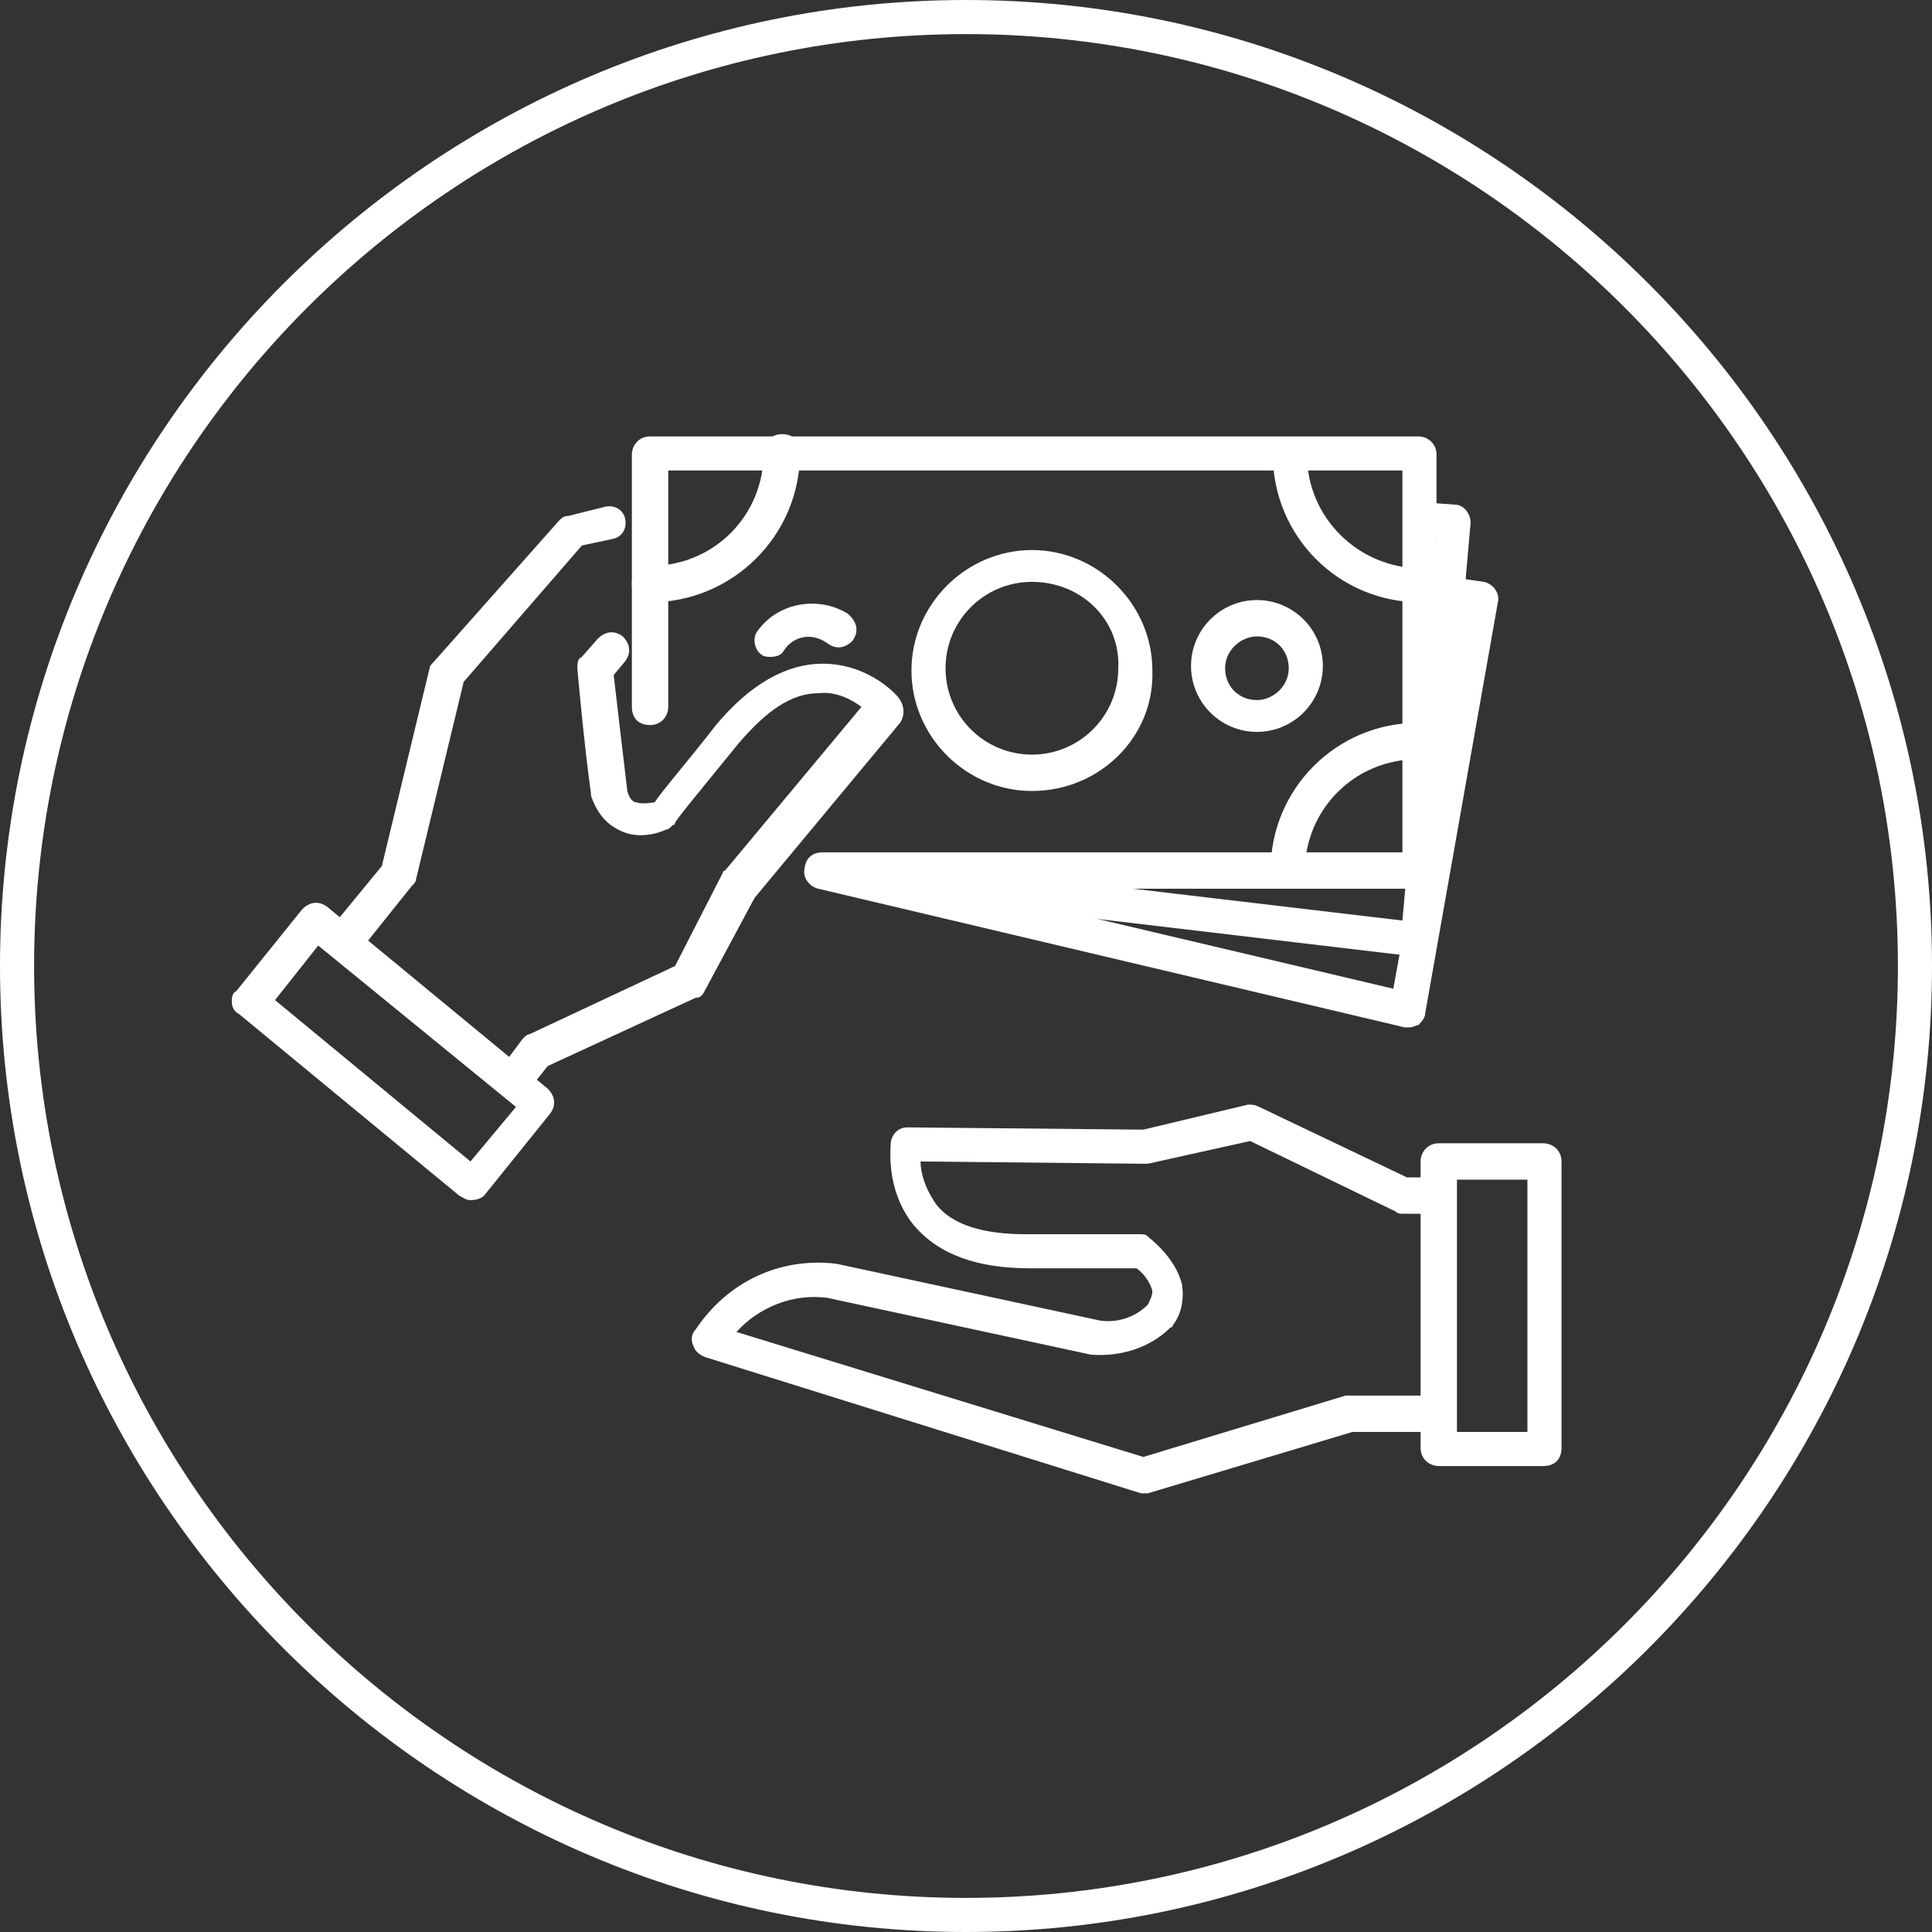 <?xml version="1.0" encoding="utf-8"?>
<!-- Generator: Adobe Illustrator 25.0.0, SVG Export Plug-In . SVG Version: 6.00 Build 0)  -->
<svg version="1.1" id="Icon_-_Verkauf_-_Aktiv" xmlns="http://www.w3.org/2000/svg" xmlns:xlink="http://www.w3.org/1999/xlink"
	 x="0px" y="0px" viewBox="0 0 85 85" style="enable-background:new 0 0 85 85;" xml:space="preserve">
<rect x="0" y="0" width="85" height="85" fill="#333333" stroke="none"/>
<style type="text/css">
	.st0{fill:#FFFFFF;}
</style>
<path class="st0" d="M67.9,64.5h-4.6c-0.4,0-0.8-0.3-0.8-0.8V51.1c0-0.4,0.3-0.8,0.8-0.8h4.6c0.4,0,0.8,0.3,0.8,0.8v12.6
	C68.7,64.2,68.4,64.5,67.9,64.5z M64.1,63h3.1V51.9h-3.1V63z"/>
<path class="st0" d="M50.4,65.7c-0.1,0-0.1,0-0.2,0L31,59.7c-0.2-0.1-0.4-0.2-0.5-0.5c-0.1-0.2-0.1-0.5,0.1-0.7
	c1.4-2.1,3.7-3.2,6.2-2.9l11.6,2.5c0.7,0.1,1.5-0.1,2.1-0.7c0.1-0.2,0.2-0.4,0.2-0.6c-0.1-0.4-0.4-0.8-0.7-1h-4.7
	c-2.3,0-4-0.6-5.1-1.9c-1.3-1.6-1-3.6-1-3.7c0.1-0.4,0.4-0.6,0.7-0.6c0,0,0,0,0,0l10.4,0.1l4.6-1.1c0.2,0,0.3,0,0.5,0.1l6.5,3.1h1.3
	c0.4,0,0.8,0.3,0.8,0.8s-0.3,0.8-0.8,0.8h-1.5c-0.1,0-0.2,0-0.3-0.1l-6.4-3.1l-4.5,1c-0.1,0-0.1,0-0.2,0l-9.8-0.1
	c0,0.5,0.2,1.2,0.7,1.9c0.7,0.9,2.1,1.3,3.9,1.3h5c0.2,0,0.3,0,0.4,0.1c0.1,0.1,1.2,0.9,1.5,2.1c0.1,0.6,0,1.3-0.4,1.8
	c0,0,0,0.1-0.1,0.1c-0.9,0.9-2.2,1.3-3.5,1.2l-11.6-2.5c-1.5-0.2-3,0.4-4,1.5l17.9,5.5l8.9-2.7c0.1,0,0.1,0,0.2,0h3.8
	c0.4,0,0.8,0.3,0.8,0.8s-0.3,0.8-0.8,0.8h-3.7l-9,2.7C50.6,65.7,50.5,65.7,50.4,65.7z"/>
<path class="st0" d="M62.4,42.1C62.4,42.1,62.4,42.1,62.4,42.1l-26.2-3.1c-0.4,0-0.7-0.4-0.7-0.8c0-0.4,0.4-0.7,0.8-0.7l25.4,3
	l1.5-16.8l-0.7-0.1c-0.4,0-0.7-0.4-0.7-0.8c0-0.4,0.4-0.7,0.8-0.7l1.4,0.1c0.4,0,0.7,0.4,0.7,0.8l-1.6,18.3c0,0.2-0.1,0.4-0.3,0.5
	C62.8,42.1,62.6,42.1,62.4,42.1z"/>
<path class="st0" d="M62,45.2c-0.1,0-0.1,0-0.2,0l-25.8-6.1c-0.4-0.1-0.7-0.5-0.6-0.9c0.1-0.4,0.5-0.7,0.9-0.6l25,5.9L64.3,27
	l-0.7-0.1c-0.4-0.1-0.7-0.5-0.6-0.9c0.1-0.4,0.5-0.7,0.9-0.6l1.4,0.2c0.4,0.1,0.7,0.5,0.6,0.9l-3.2,18.1c0,0.2-0.2,0.4-0.3,0.5
	C62.3,45.1,62.2,45.2,62,45.2z"/>
<path class="st0" d="M62.5,39.1H36.2c-0.4,0-0.8-0.3-0.8-0.8s0.3-0.8,0.8-0.8h25.5V20.7H29.4v10.4c0,0.4-0.3,0.8-0.8,0.8
	s-0.8-0.3-0.8-0.8V20c0-0.4,0.3-0.8,0.8-0.8h33.8c0.4,0,0.8,0.3,0.8,0.8v18.3C63.2,38.8,62.9,39.1,62.5,39.1z"/>
<path class="st0" d="M33.9,28.9c-0.1,0-0.3,0-0.4-0.1c-0.3-0.2-0.4-0.7-0.2-1c0.9-1.3,2.7-1.6,4-0.8c0,0,0.1,0.1,0.1,0.1
	c0.3,0.3,0.4,0.7,0.1,1.1c-0.3,0.3-0.7,0.4-1.1,0.1c-0.7-0.5-1.5-0.3-1.9,0.3C34.4,28.8,34.2,28.9,33.9,28.9z"/>
<path class="st0" d="M55.3,32.2c-1.6,0-2.9-1.3-2.9-2.9s1.3-2.9,2.9-2.9c1.6,0,2.9,1.3,2.9,2.9S56.9,32.2,55.3,32.2z M55.3,28
	c-0.7,0-1.4,0.6-1.4,1.4s0.6,1.4,1.4,1.4c0.7,0,1.4-0.6,1.4-1.4S56.1,28,55.3,28z"/>
<path class="st0" d="M62.5,26.5c-3.6,0-6.5-2.9-6.5-6.5l1.5,0c0,2.8,2.3,5,5,5c0,0,0,0,0,0l0,0c0.4,0,0.8,0.3,0.8,0.7
	C63.2,26.2,62.9,26.5,62.5,26.5C62.5,26.5,62.5,26.5,62.5,26.5z"/>
<path class="st0" d="M56.7,39.1c-0.4,0-0.8-0.3-0.8-0.8c0-3.6,2.9-6.5,6.5-6.5c0.4,0,0.8,0.3,0.8,0.8s-0.3,0.8-0.8,0.8
	c-2.8,0-5,2.2-5,5C57.5,38.8,57.1,39.1,56.7,39.1z"/>
<path class="st0" d="M28.6,26.5c-0.4,0-0.8-0.3-0.8-0.8s0.3-0.8,0.8-0.8c2.8,0,5-2.2,5-5c0-0.4,0.3-0.8,0.8-0.8s0.8,0.3,0.8,0.8
	C35.2,23.6,32.2,26.5,28.6,26.5z"/>
<path class="st0" d="M20.7,52.8c-0.2,0-0.3-0.1-0.5-0.2l-9.7-8c-0.2-0.1-0.3-0.3-0.3-0.5s0-0.4,0.2-0.5l2.9-3.6
	c0.3-0.3,0.7-0.4,1.1-0.1l9.7,8c0.3,0.3,0.4,0.7,0.1,1.1l-2.9,3.6C21.2,52.7,21,52.8,20.7,52.8C20.8,52.8,20.7,52.8,20.7,52.8z
	 M12.1,44l8.6,7.1l2-2.4L14,41.6L12.1,44z"/>
<path class="st0" d="M15.1,42.2c-0.2,0-0.3-0.1-0.5-0.2c-0.3-0.3-0.4-0.7-0.1-1.1l2.3-2.8l2.1-8.7c0-0.1,0.1-0.2,0.2-0.3l5.5-6.2
	c0.1-0.1,0.2-0.2,0.4-0.2l1.6-0.4c0.4-0.1,0.8,0.1,0.9,0.5s-0.1,0.8-0.5,0.9l-1.4,0.3L20.4,30l-2.1,8.7c0,0.1-0.1,0.2-0.2,0.3
	L15.7,42C15.6,42.1,15.3,42.2,15.1,42.2z"/>
<path class="st0" d="M22.7,48.2c-0.2,0-0.3-0.1-0.5-0.2c-0.3-0.3-0.4-0.7-0.1-1.1l0.9-1.2c0.1-0.1,0.2-0.2,0.3-0.2l6.4-3l2.1-4.1
	c0-0.1,0.1-0.1,0.1-0.1l6-7.2c-0.4-0.3-1.1-0.7-1.9-0.6c-1.2,0-2.3,0.8-3.5,2.2c-2.2,2.7-2.7,3.3-2.8,3.5c0,0,0,0.1-0.1,0.1
	c-0.1,0.1-0.2,0.2-0.3,0.2c-0.2,0.1-1.2,0.5-2.1,0c-0.4-0.2-0.9-0.6-1.2-1.5c0,0,0-0.1,0-0.1c-0.3-2.1-0.6-5.5-0.6-5.5
	c0-0.2,0-0.4,0.2-0.5l0.7-0.8c0.3-0.3,0.7-0.4,1.1-0.1c0.3,0.3,0.4,0.7,0.1,1.1l-0.5,0.6c0.1,0.9,0.4,3.4,0.6,5.1
	c0.1,0.4,0.3,0.5,0.4,0.5c0.3,0.1,0.7,0,0.8,0c0.4-0.6,1.3-1.6,2.7-3.4c1.5-1.8,3.1-2.7,4.7-2.7c0,0,0,0,0,0c2.1,0,3.4,1.5,3.4,1.6
	c0.2,0.3,0.2,0.7,0,1l-6.4,7.7L31,43.6c-0.1,0.2-0.2,0.3-0.4,0.3l-6.5,3l-0.8,1C23.1,48.1,22.9,48.2,22.7,48.2z"/>
<path class="st0" d="M45.4,34.8c-2.9,0-5.3-2.4-5.3-5.3s2.4-5.3,5.3-5.3c2.9,0,5.3,2.4,5.3,5.3c0,0,0,0,0,0
	C50.8,32.4,48.4,34.8,45.4,34.8z M45.4,25.6c-2.1,0-3.8,1.7-3.8,3.8s1.7,3.8,3.8,3.8c2.1,0,3.8-1.7,3.8-3.8
	C49.3,27.3,47.6,25.6,45.4,25.6z"/>
<path class="st0" d="M42.5,85C19.1,85,0,65.9,0,42.5S19.1,0,42.5,0S85,19.1,85,42.5S65.9,85,42.5,85z M42.5,1.5
	c-22.6,0-41,18.4-41,41s18.4,41,41,41s41-18.4,41-41S65.1,1.5,42.5,1.5z"/>
</svg>
